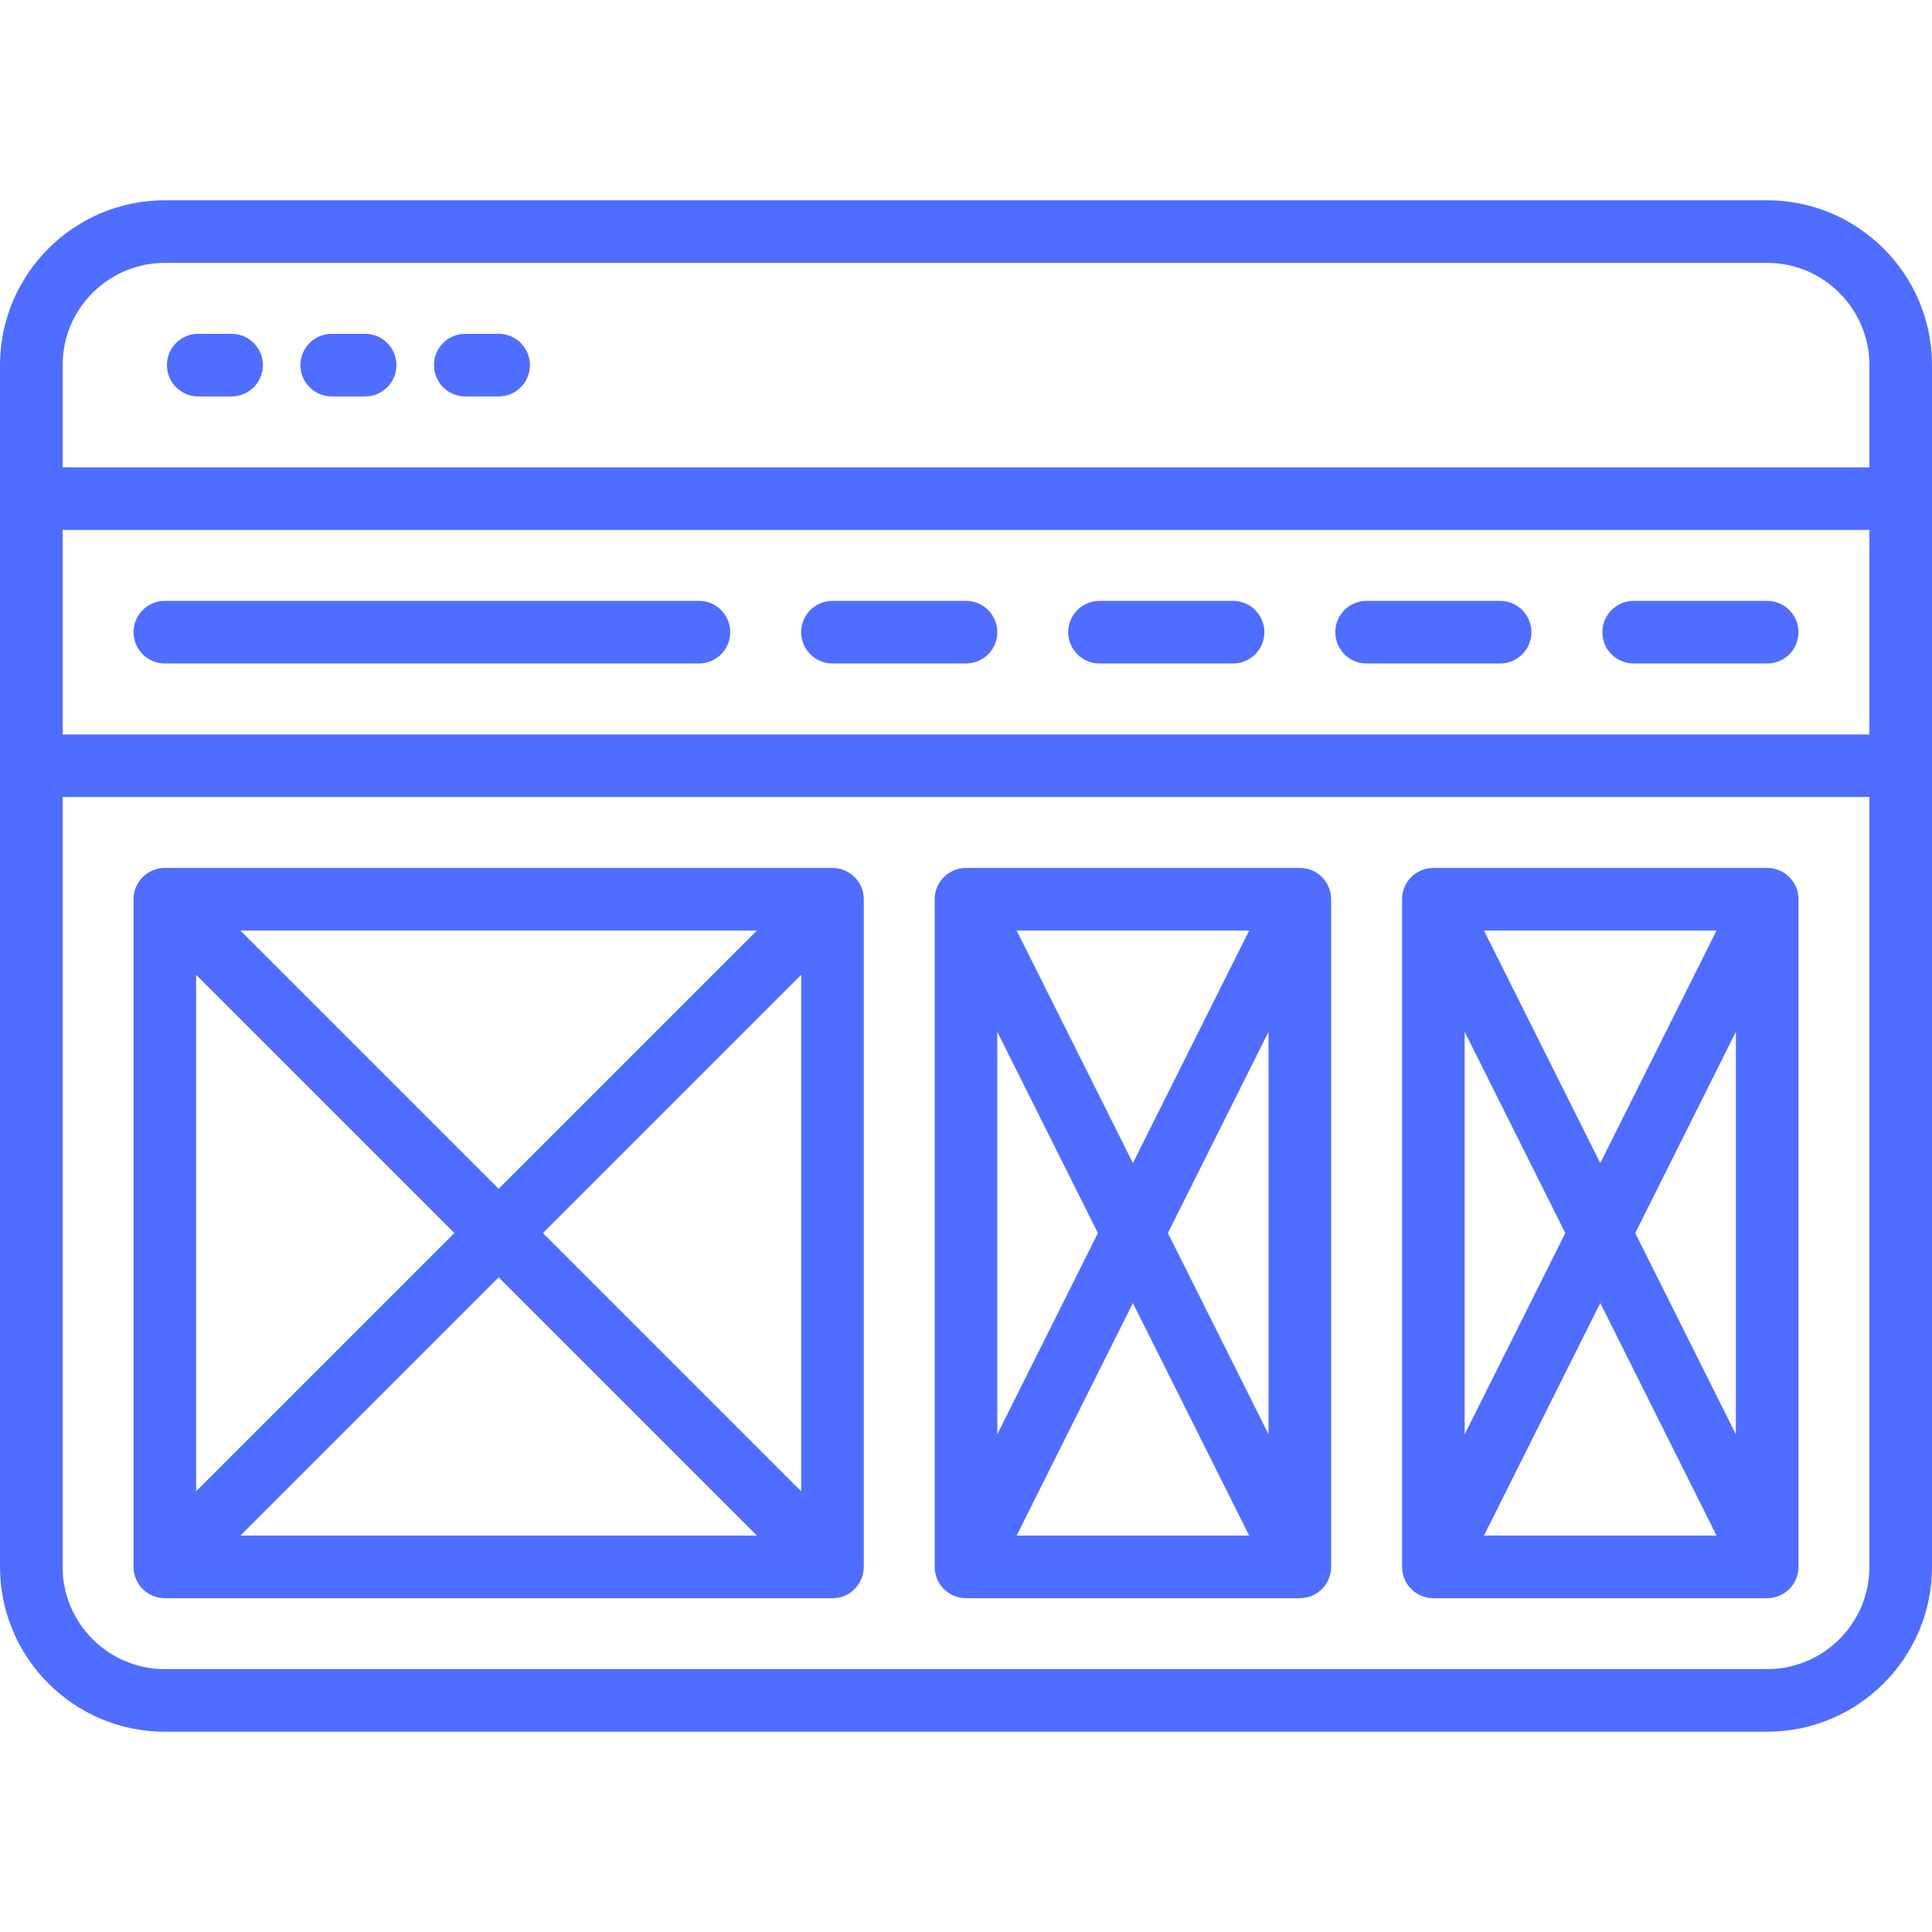 <?xml version="1.0" encoding="iso-8859-1"?>
<!-- Generator: Adobe Illustrator 19.0.0, SVG Export Plug-In . SVG Version: 6.00 Build 0)  -->
<svg xmlns="http://www.w3.org/2000/svg" xmlns:xlink="http://www.w3.org/1999/xlink" version="1.1" id="Layer_1" x="0px" y="0px" viewBox="0 0 512 512" style="enable-background:new 0 0 512 512;" xml:space="preserve" width="512px" height="512px">
<g>
	<g>
		<path d="M468.32,53.08H43.68C19.595,53.08,0,72.675,0,96.76V415.24c0,24.085,19.595,43.68,43.68,43.68H468.32    c24.085,0,43.68-19.595,43.68-43.68V96.76C512,72.675,492.405,53.08,468.32,53.08z M495.413,415.24    c0,14.939-12.153,27.093-27.093,27.093H43.68c-14.94,0-27.093-12.154-27.093-27.093V211.214h478.825V415.24z M495.413,194.626    H16.587v-54.186h478.825V194.626z M495.413,123.853H16.587V96.76c0-14.939,12.153-27.093,27.093-27.093H468.32    c14.94,0,27.093,12.154,27.093,27.093V123.853z" fill="#4f6dff"/>
	</g>
</g>
<g>
	<g>
		<path d="M185.227,159.24H43.68c-4.581,0-8.294,3.713-8.294,8.294c0,4.58,3.712,8.294,8.294,8.294h141.546    c4.581,0,8.294-3.713,8.294-8.294C193.521,162.953,189.808,159.24,185.227,159.24z" fill="#4f6dff"/>
	</g>
</g>
<g>
	<g>
		<path d="M256,159.24h-35.387c-4.581,0-8.294,3.713-8.294,8.294c0,4.58,3.712,8.294,8.294,8.294H256    c4.581,0,8.294-3.713,8.294-8.294C264.294,162.953,260.581,159.24,256,159.24z" fill="#4f6dff"/>
	</g>
</g>
<g>
	<g>
		<path d="M326.773,159.24h-35.387c-4.581,0-8.294,3.713-8.294,8.294c0,4.58,3.712,8.294,8.294,8.294h35.387    c4.581,0,8.294-3.713,8.294-8.294C335.067,162.953,331.355,159.24,326.773,159.24z" fill="#4f6dff"/>
	</g>
</g>
<g>
	<g>
		<path d="M397.546,159.24H362.16c-4.581,0-8.294,3.713-8.294,8.294c0,4.58,3.712,8.294,8.294,8.294h35.387    c4.581,0,8.294-3.713,8.294-8.294C405.84,162.953,402.128,159.24,397.546,159.24z" fill="#4f6dff"/>
	</g>
</g>
<g>
	<g>
		<path d="M468.32,159.24h-35.387c-4.581,0-8.294,3.713-8.294,8.294c0,4.58,3.712,8.294,8.294,8.294h35.387    c4.581,0,8.294-3.713,8.294-8.294C476.613,162.953,472.901,159.24,468.32,159.24z" fill="#4f6dff"/>
	</g>
</g>
<g>
	<g>
		<path d="M61.374,88.467h-8.847c-4.581,0-8.294,3.713-8.294,8.294c0,4.58,3.712,8.294,8.294,8.294h8.847    c4.581,0,8.294-3.713,8.294-8.294C69.667,92.18,65.955,88.467,61.374,88.467z" fill="#4f6dff"/>
	</g>
</g>
<g>
	<g>
		<path d="M96.76,88.467h-8.847c-4.581,0-8.294,3.713-8.294,8.294c0,4.58,3.712,8.294,8.294,8.294h8.847    c4.581,0,8.294-3.713,8.294-8.294C105.054,92.18,101.342,88.467,96.76,88.467z" fill="#4f6dff"/>
	</g>
</g>
<g>
	<g>
		<path d="M132.147,88.467H123.3c-4.581,0-8.294,3.713-8.294,8.294c0,4.58,3.712,8.294,8.294,8.294h8.847    c4.581,0,8.294-3.713,8.294-8.294C140.441,92.18,136.728,88.467,132.147,88.467z" fill="#4f6dff"/>
	</g>
</g>
<g>
	<g>
		<path d="M220.613,230.013H43.68c-4.581,0-8.294,3.713-8.294,8.294V415.24c0,4.58,3.712,8.294,8.294,8.294h176.933    c4.581,0,8.294-3.713,8.294-8.294V238.307C228.907,233.726,225.195,230.013,220.613,230.013z M200.59,246.6l-68.443,68.443    L63.704,246.6H200.59z M51.974,258.33l68.443,68.443l-68.443,68.443V258.33z M63.704,406.946l68.443-68.443l68.443,68.443H63.704z     M212.32,395.216l-68.443-68.443l68.443-68.443V395.216z" fill="#4f6dff"/>
	</g>
</g>
<g>
	<g>
		<path d="M468.32,230.013h-88.466c-4.581,0-8.294,3.713-8.294,8.294V415.24c0,4.58,3.712,8.294,8.294,8.294h88.466    c4.581,0,8.294-3.713,8.294-8.294V238.307C476.613,233.726,472.901,230.013,468.32,230.013z M454.9,246.6l-30.814,61.628    L393.272,246.6H454.9z M388.147,273.439l26.667,53.334l-26.667,53.334V273.439z M393.272,406.946l30.814-61.628l30.814,61.628    H393.272z M460.026,380.107l-26.667-53.334l26.667-53.334V380.107z" fill="#4f6dff"/>
	</g>
</g>
<g>
	<g>
		<path d="M344.466,230.013H256c-4.581,0-8.294,3.713-8.294,8.294V415.24c0,4.58,3.712,8.294,8.294,8.294h88.466    c4.581,0,8.294-3.713,8.294-8.294V238.307C352.76,233.726,349.048,230.013,344.466,230.013z M331.047,246.6l-30.814,61.628    L269.419,246.6H331.047z M264.294,273.439l26.667,53.334l-26.667,53.334V273.439z M269.419,406.946l30.814-61.628l30.814,61.628    H269.419z M336.173,380.107l-26.667-53.334l26.667-53.334V380.107z" fill="#4f6dff"/>
	</g>
</g>
<g>
</g>
<g>
</g>
<g>
</g>
<g>
</g>
<g>
</g>
<g>
</g>
<g>
</g>
<g>
</g>
<g>
</g>
<g>
</g>
<g>
</g>
<g>
</g>
<g>
</g>
<g>
</g>
<g>
</g>
</svg>
